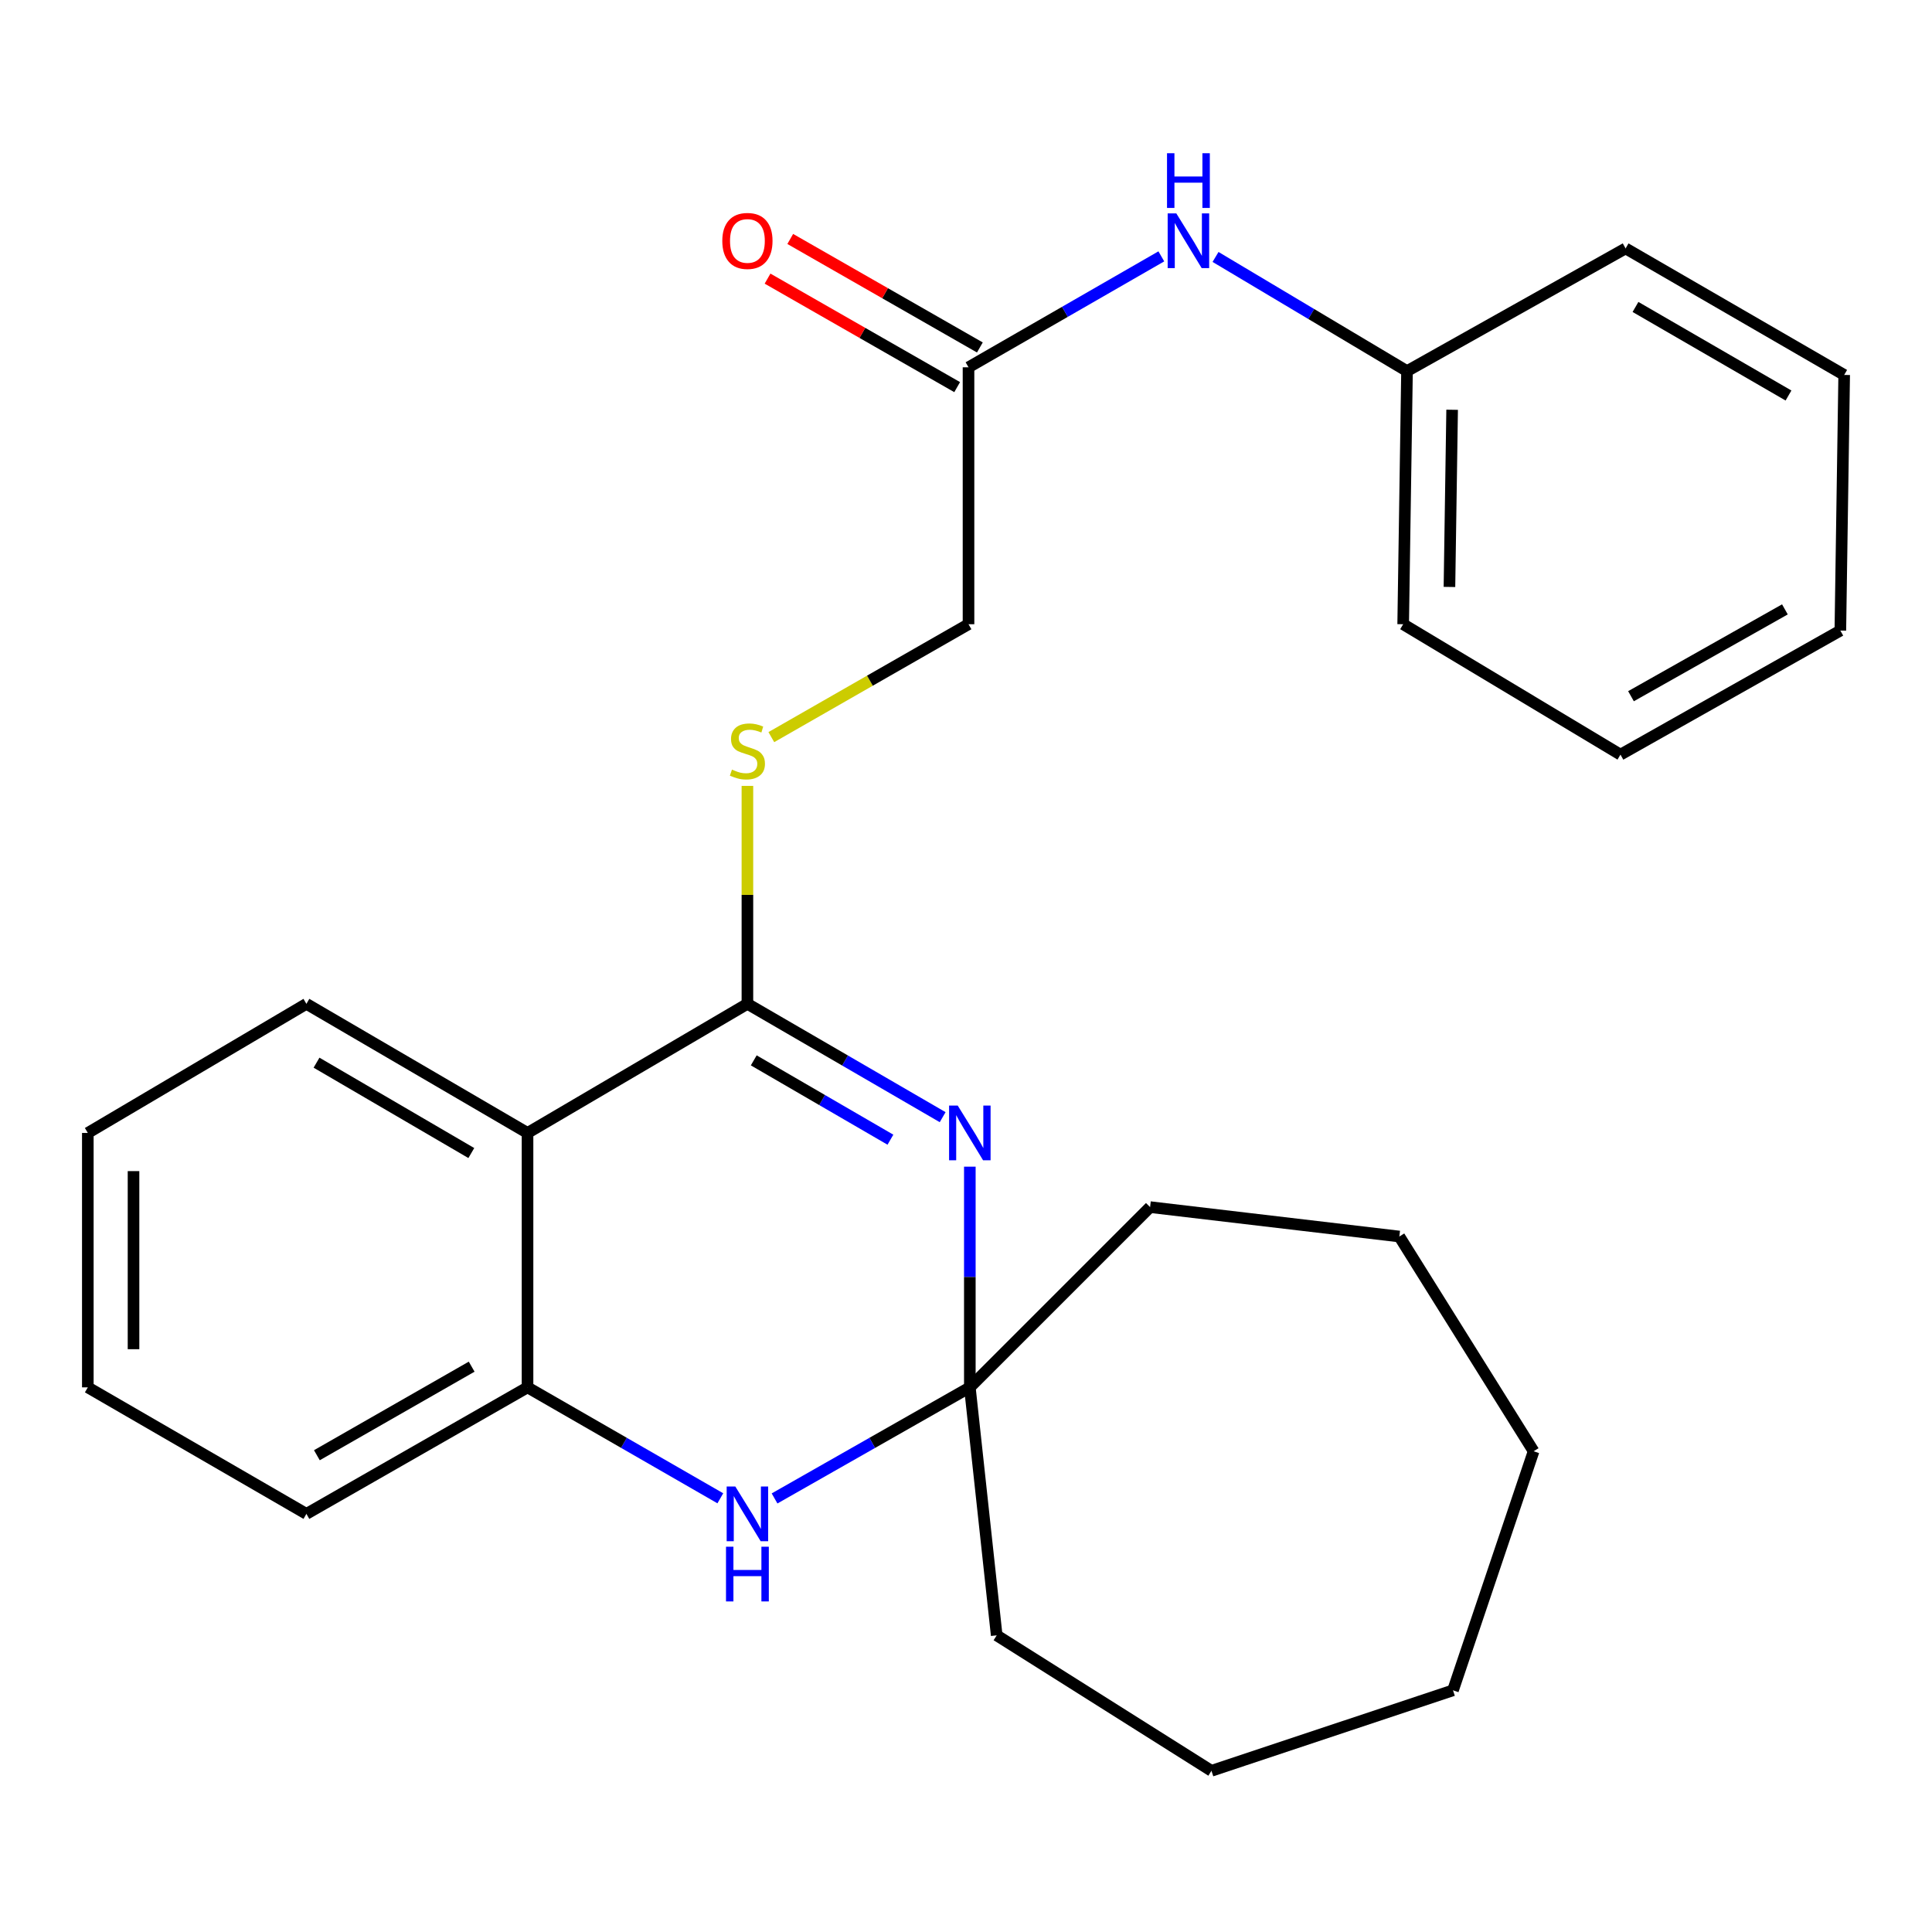 <?xml version='1.0' encoding='iso-8859-1'?>
<svg version='1.1' baseProfile='full'
              xmlns='http://www.w3.org/2000/svg'
                      xmlns:rdkit='http://www.rdkit.org/xml'
                      xmlns:xlink='http://www.w3.org/1999/xlink'
                  xml:space='preserve'
width='1000px' height='1000px' viewBox='0 0 1000 1000'>
<!-- END OF HEADER -->
<rect style='opacity:1.0;fill:#FFFFFF;stroke:none' width='1000' height='1000' x='0' y='0'> </rect>
<path class='bond-0' d='M 487.917,578.246 L 437.388,548.915' style='fill:none;fill-rule:evenodd;stroke:#0000FF;stroke-width:6px;stroke-linecap:butt;stroke-linejoin:miter;stroke-opacity:1' />
<path class='bond-0' d='M 437.388,548.915 L 386.86,519.584' style='fill:none;fill-rule:evenodd;stroke:#000000;stroke-width:6px;stroke-linecap:butt;stroke-linejoin:miter;stroke-opacity:1' />
<path class='bond-0' d='M 460.882,589.905 L 425.512,569.374' style='fill:none;fill-rule:evenodd;stroke:#0000FF;stroke-width:6px;stroke-linecap:butt;stroke-linejoin:miter;stroke-opacity:1' />
<path class='bond-0' d='M 425.512,569.374 L 390.142,548.842' style='fill:none;fill-rule:evenodd;stroke:#000000;stroke-width:6px;stroke-linecap:butt;stroke-linejoin:miter;stroke-opacity:1' />
<path class='bond-2' d='M 501.984,603.864 L 501.984,660.98' style='fill:none;fill-rule:evenodd;stroke:#0000FF;stroke-width:6px;stroke-linecap:butt;stroke-linejoin:miter;stroke-opacity:1' />
<path class='bond-2' d='M 501.984,660.98 L 501.984,718.096' style='fill:none;fill-rule:evenodd;stroke:#000000;stroke-width:6px;stroke-linecap:butt;stroke-linejoin:miter;stroke-opacity:1' />
<path class='bond-1' d='M 386.86,519.584 L 273.049,586.412' style='fill:none;fill-rule:evenodd;stroke:#000000;stroke-width:6px;stroke-linecap:butt;stroke-linejoin:miter;stroke-opacity:1' />
<path class='bond-5' d='M 386.86,519.584 L 386.86,463.181' style='fill:none;fill-rule:evenodd;stroke:#000000;stroke-width:6px;stroke-linecap:butt;stroke-linejoin:miter;stroke-opacity:1' />
<path class='bond-5' d='M 386.86,463.181 L 386.86,406.778' style='fill:none;fill-rule:evenodd;stroke:#CCCC00;stroke-width:6px;stroke-linecap:butt;stroke-linejoin:miter;stroke-opacity:1' />
<path class='bond-11' d='M 273.049,586.412 L 158.595,519.584' style='fill:none;fill-rule:evenodd;stroke:#000000;stroke-width:6px;stroke-linecap:butt;stroke-linejoin:miter;stroke-opacity:1' />
<path class='bond-11' d='M 243.953,596.816 L 163.835,550.037' style='fill:none;fill-rule:evenodd;stroke:#000000;stroke-width:6px;stroke-linecap:butt;stroke-linejoin:miter;stroke-opacity:1' />
<path class='bond-26' d='M 273.049,586.412 L 273.049,718.096' style='fill:none;fill-rule:evenodd;stroke:#000000;stroke-width:6px;stroke-linecap:butt;stroke-linejoin:miter;stroke-opacity:1' />
<path class='bond-3' d='M 501.984,718.096 L 451.448,746.843' style='fill:none;fill-rule:evenodd;stroke:#000000;stroke-width:6px;stroke-linecap:butt;stroke-linejoin:miter;stroke-opacity:1' />
<path class='bond-3' d='M 451.448,746.843 L 400.911,775.59' style='fill:none;fill-rule:evenodd;stroke:#0000FF;stroke-width:6px;stroke-linecap:butt;stroke-linejoin:miter;stroke-opacity:1' />
<path class='bond-12' d='M 501.984,718.096 L 595.28,624.8' style='fill:none;fill-rule:evenodd;stroke:#000000;stroke-width:6px;stroke-linecap:butt;stroke-linejoin:miter;stroke-opacity:1' />
<path class='bond-13' d='M 501.984,718.096 L 515.889,846.454' style='fill:none;fill-rule:evenodd;stroke:#000000;stroke-width:6px;stroke-linecap:butt;stroke-linejoin:miter;stroke-opacity:1' />
<path class='bond-4' d='M 372.837,775.514 L 322.943,746.805' style='fill:none;fill-rule:evenodd;stroke:#0000FF;stroke-width:6px;stroke-linecap:butt;stroke-linejoin:miter;stroke-opacity:1' />
<path class='bond-4' d='M 322.943,746.805 L 273.049,718.096' style='fill:none;fill-rule:evenodd;stroke:#000000;stroke-width:6px;stroke-linecap:butt;stroke-linejoin:miter;stroke-opacity:1' />
<path class='bond-14' d='M 273.049,718.096 L 158.595,783.583' style='fill:none;fill-rule:evenodd;stroke:#000000;stroke-width:6px;stroke-linecap:butt;stroke-linejoin:miter;stroke-opacity:1' />
<path class='bond-14' d='M 244.133,707.386 L 164.015,753.227' style='fill:none;fill-rule:evenodd;stroke:#000000;stroke-width:6px;stroke-linecap:butt;stroke-linejoin:miter;stroke-opacity:1' />
<path class='bond-9' d='M 399.237,381.537 L 450.269,352.317' style='fill:none;fill-rule:evenodd;stroke:#CCCC00;stroke-width:6px;stroke-linecap:butt;stroke-linejoin:miter;stroke-opacity:1' />
<path class='bond-9' d='M 450.269,352.317 L 501.301,323.097' style='fill:none;fill-rule:evenodd;stroke:#000000;stroke-width:6px;stroke-linecap:butt;stroke-linejoin:miter;stroke-opacity:1' />
<path class='bond-6' d='M 501.301,190.112 L 501.301,323.097' style='fill:none;fill-rule:evenodd;stroke:#000000;stroke-width:6px;stroke-linecap:butt;stroke-linejoin:miter;stroke-opacity:1' />
<path class='bond-7' d='M 501.301,190.112 L 551.201,161.403' style='fill:none;fill-rule:evenodd;stroke:#000000;stroke-width:6px;stroke-linecap:butt;stroke-linejoin:miter;stroke-opacity:1' />
<path class='bond-7' d='M 551.201,161.403 L 601.102,132.693' style='fill:none;fill-rule:evenodd;stroke:#0000FF;stroke-width:6px;stroke-linecap:butt;stroke-linejoin:miter;stroke-opacity:1' />
<path class='bond-8' d='M 507.176,179.846 L 458.103,151.765' style='fill:none;fill-rule:evenodd;stroke:#000000;stroke-width:6px;stroke-linecap:butt;stroke-linejoin:miter;stroke-opacity:1' />
<path class='bond-8' d='M 458.103,151.765 L 409.031,123.685' style='fill:none;fill-rule:evenodd;stroke:#FF0000;stroke-width:6px;stroke-linecap:butt;stroke-linejoin:miter;stroke-opacity:1' />
<path class='bond-8' d='M 495.427,200.378 L 446.354,172.297' style='fill:none;fill-rule:evenodd;stroke:#000000;stroke-width:6px;stroke-linecap:butt;stroke-linejoin:miter;stroke-opacity:1' />
<path class='bond-8' d='M 446.354,172.297 L 397.282,144.216' style='fill:none;fill-rule:evenodd;stroke:#FF0000;stroke-width:6px;stroke-linecap:butt;stroke-linejoin:miter;stroke-opacity:1' />
<path class='bond-10' d='M 629.158,132.992 L 678.711,162.538' style='fill:none;fill-rule:evenodd;stroke:#0000FF;stroke-width:6px;stroke-linecap:butt;stroke-linejoin:miter;stroke-opacity:1' />
<path class='bond-10' d='M 678.711,162.538 L 728.265,192.084' style='fill:none;fill-rule:evenodd;stroke:#000000;stroke-width:6px;stroke-linecap:butt;stroke-linejoin:miter;stroke-opacity:1' />
<path class='bond-15' d='M 728.265,192.084 L 726.28,323.097' style='fill:none;fill-rule:evenodd;stroke:#000000;stroke-width:6px;stroke-linecap:butt;stroke-linejoin:miter;stroke-opacity:1' />
<path class='bond-15' d='M 751.62,212.094 L 750.231,303.803' style='fill:none;fill-rule:evenodd;stroke:#000000;stroke-width:6px;stroke-linecap:butt;stroke-linejoin:miter;stroke-opacity:1' />
<path class='bond-16' d='M 728.265,192.084 L 841.405,128.581' style='fill:none;fill-rule:evenodd;stroke:#000000;stroke-width:6px;stroke-linecap:butt;stroke-linejoin:miter;stroke-opacity:1' />
<path class='bond-17' d='M 158.595,519.584 L 45.455,586.412' style='fill:none;fill-rule:evenodd;stroke:#000000;stroke-width:6px;stroke-linecap:butt;stroke-linejoin:miter;stroke-opacity:1' />
<path class='bond-18' d='M 595.28,624.8 L 724.296,640.019' style='fill:none;fill-rule:evenodd;stroke:#000000;stroke-width:6px;stroke-linecap:butt;stroke-linejoin:miter;stroke-opacity:1' />
<path class='bond-19' d='M 515.889,846.454 L 627.045,916.568' style='fill:none;fill-rule:evenodd;stroke:#000000;stroke-width:6px;stroke-linecap:butt;stroke-linejoin:miter;stroke-opacity:1' />
<path class='bond-20' d='M 158.595,783.583 L 45.455,718.096' style='fill:none;fill-rule:evenodd;stroke:#000000;stroke-width:6px;stroke-linecap:butt;stroke-linejoin:miter;stroke-opacity:1' />
<path class='bond-22' d='M 726.28,323.097 L 838.751,390.595' style='fill:none;fill-rule:evenodd;stroke:#000000;stroke-width:6px;stroke-linecap:butt;stroke-linejoin:miter;stroke-opacity:1' />
<path class='bond-21' d='M 841.405,128.581 L 954.545,194.068' style='fill:none;fill-rule:evenodd;stroke:#000000;stroke-width:6px;stroke-linecap:butt;stroke-linejoin:miter;stroke-opacity:1' />
<path class='bond-21' d='M 846.526,158.878 L 925.724,204.718' style='fill:none;fill-rule:evenodd;stroke:#000000;stroke-width:6px;stroke-linecap:butt;stroke-linejoin:miter;stroke-opacity:1' />
<path class='bond-28' d='M 45.455,586.412 L 45.455,718.096' style='fill:none;fill-rule:evenodd;stroke:#000000;stroke-width:6px;stroke-linecap:butt;stroke-linejoin:miter;stroke-opacity:1' />
<path class='bond-28' d='M 69.11,606.165 L 69.11,698.343' style='fill:none;fill-rule:evenodd;stroke:#000000;stroke-width:6px;stroke-linecap:butt;stroke-linejoin:miter;stroke-opacity:1' />
<path class='bond-24' d='M 724.296,640.019 L 793.791,751.174' style='fill:none;fill-rule:evenodd;stroke:#000000;stroke-width:6px;stroke-linecap:butt;stroke-linejoin:miter;stroke-opacity:1' />
<path class='bond-25' d='M 627.045,916.568 L 752.065,874.907' style='fill:none;fill-rule:evenodd;stroke:#000000;stroke-width:6px;stroke-linecap:butt;stroke-linejoin:miter;stroke-opacity:1' />
<path class='bond-23' d='M 954.545,194.068 L 952.561,326.383' style='fill:none;fill-rule:evenodd;stroke:#000000;stroke-width:6px;stroke-linecap:butt;stroke-linejoin:miter;stroke-opacity:1' />
<path class='bond-29' d='M 838.751,390.595 L 952.561,326.383' style='fill:none;fill-rule:evenodd;stroke:#000000;stroke-width:6px;stroke-linecap:butt;stroke-linejoin:miter;stroke-opacity:1' />
<path class='bond-29' d='M 844.198,360.36 L 923.865,315.412' style='fill:none;fill-rule:evenodd;stroke:#000000;stroke-width:6px;stroke-linecap:butt;stroke-linejoin:miter;stroke-opacity:1' />
<path class='bond-27' d='M 793.791,751.174 L 752.065,874.907' style='fill:none;fill-rule:evenodd;stroke:#000000;stroke-width:6px;stroke-linecap:butt;stroke-linejoin:miter;stroke-opacity:1' />
<path  class='atom-0' d='M 495.724 572.252
L 505.004 587.252
Q 505.924 588.732, 507.404 591.412
Q 508.884 594.092, 508.964 594.252
L 508.964 572.252
L 512.724 572.252
L 512.724 600.572
L 508.844 600.572
L 498.884 584.172
Q 497.724 582.252, 496.484 580.052
Q 495.284 577.852, 494.924 577.172
L 494.924 600.572
L 491.244 600.572
L 491.244 572.252
L 495.724 572.252
' fill='#0000FF'/>
<path  class='atom-4' d='M 380.6 769.423
L 389.88 784.423
Q 390.8 785.903, 392.28 788.583
Q 393.76 791.263, 393.84 791.423
L 393.84 769.423
L 397.6 769.423
L 397.6 797.743
L 393.72 797.743
L 383.76 781.343
Q 382.6 779.423, 381.36 777.223
Q 380.16 775.023, 379.8 774.343
L 379.8 797.743
L 376.12 797.743
L 376.12 769.423
L 380.6 769.423
' fill='#0000FF'/>
<path  class='atom-4' d='M 375.78 800.575
L 379.62 800.575
L 379.62 812.615
L 394.1 812.615
L 394.1 800.575
L 397.94 800.575
L 397.94 828.895
L 394.1 828.895
L 394.1 815.815
L 379.62 815.815
L 379.62 828.895
L 375.78 828.895
L 375.78 800.575
' fill='#0000FF'/>
<path  class='atom-6' d='M 378.86 398.343
Q 379.18 398.463, 380.5 399.023
Q 381.82 399.583, 383.26 399.943
Q 384.74 400.263, 386.18 400.263
Q 388.86 400.263, 390.42 398.983
Q 391.98 397.663, 391.98 395.383
Q 391.98 393.823, 391.18 392.863
Q 390.42 391.903, 389.22 391.383
Q 388.02 390.863, 386.02 390.263
Q 383.5 389.503, 381.98 388.783
Q 380.5 388.063, 379.42 386.543
Q 378.38 385.023, 378.38 382.463
Q 378.38 378.903, 380.78 376.703
Q 383.22 374.503, 388.02 374.503
Q 391.3 374.503, 395.02 376.063
L 394.1 379.143
Q 390.7 377.743, 388.14 377.743
Q 385.38 377.743, 383.86 378.903
Q 382.34 380.023, 382.38 381.983
Q 382.38 383.503, 383.14 384.423
Q 383.94 385.343, 385.06 385.863
Q 386.22 386.383, 388.14 386.983
Q 390.7 387.783, 392.22 388.583
Q 393.74 389.383, 394.82 391.023
Q 395.94 392.623, 395.94 395.383
Q 395.94 399.303, 393.3 401.423
Q 390.7 403.503, 386.34 403.503
Q 383.82 403.503, 381.9 402.943
Q 380.02 402.423, 377.78 401.503
L 378.86 398.343
' fill='#CCCC00'/>
<path  class='atom-8' d='M 608.865 110.465
L 618.145 125.465
Q 619.065 126.945, 620.545 129.625
Q 622.025 132.305, 622.105 132.465
L 622.105 110.465
L 625.865 110.465
L 625.865 138.785
L 621.985 138.785
L 612.025 122.385
Q 610.865 120.465, 609.625 118.265
Q 608.425 116.065, 608.065 115.385
L 608.065 138.785
L 604.385 138.785
L 604.385 110.465
L 608.865 110.465
' fill='#0000FF'/>
<path  class='atom-8' d='M 604.045 79.313
L 607.885 79.313
L 607.885 91.353
L 622.365 91.353
L 622.365 79.313
L 626.205 79.313
L 626.205 107.633
L 622.365 107.633
L 622.365 94.553
L 607.885 94.553
L 607.885 107.633
L 604.045 107.633
L 604.045 79.313
' fill='#0000FF'/>
<path  class='atom-9' d='M 373.86 124.705
Q 373.86 117.905, 377.22 114.105
Q 380.58 110.305, 386.86 110.305
Q 393.14 110.305, 396.5 114.105
Q 399.86 117.905, 399.86 124.705
Q 399.86 131.585, 396.46 135.505
Q 393.06 139.385, 386.86 139.385
Q 380.62 139.385, 377.22 135.505
Q 373.86 131.625, 373.86 124.705
M 386.86 136.185
Q 391.18 136.185, 393.5 133.305
Q 395.86 130.385, 395.86 124.705
Q 395.86 119.145, 393.5 116.345
Q 391.18 113.505, 386.86 113.505
Q 382.54 113.505, 380.18 116.305
Q 377.86 119.105, 377.86 124.705
Q 377.86 130.425, 380.18 133.305
Q 382.54 136.185, 386.86 136.185
' fill='#FF0000'/>
</svg>
